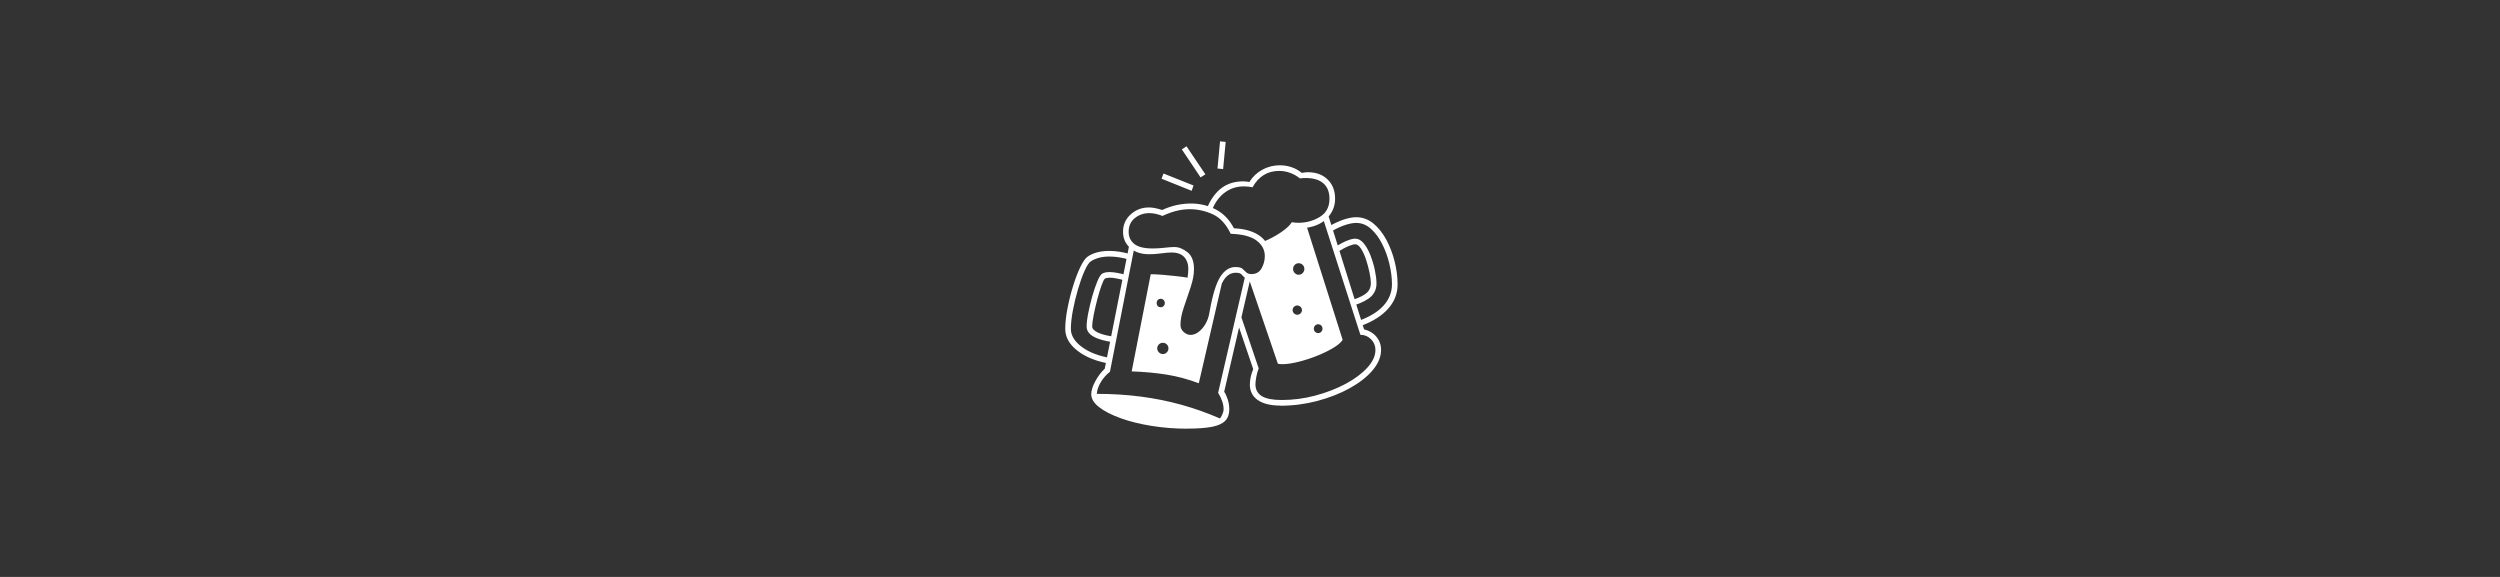 <?xml version="1.0" encoding="UTF-8"?>
<svg xmlns="http://www.w3.org/2000/svg" id="Layer_1" data-name="Layer 1" viewBox="0 0 520 120">
  <rect x="0" y="0" width="520" height="120" fill="#333333" stroke="none"/>
  <defs>
    <style>
      .cls-1 {
        fill: #fff;
        stroke-width: 0px;
      }
    </style>
  </defs>
  <path class="cls-1" d="M231.06,75.69c-2.87-.47-5.17-1.37-6.9-2.7-1.73-1.33-2.59-2.85-2.59-4.57,0-1.21.15-2.61.45-4.19s.69-3.14,1.16-4.67c.47-1.53.98-2.87,1.52-4,.55-1.13,1.06-1.86,1.55-2.2,1.15-.78,2.65-1.17,4.48-1.17,1.39,0,2.87.23,4.45.7l-.35,1.11c-1.43-.43-2.78-.64-4.07-.64-1.54,0-2.83.33-3.87,1-.39.25-.83.91-1.3,1.98-.48,1.06-.93,2.33-1.36,3.79s-.79,2.94-1.07,4.42c-.28,1.48-.42,2.77-.42,3.87,0,1.37.77,2.62,2.31,3.76s3.6,1.92,6.18,2.33l-.18,1.17ZM231.73,71.21c-3.81-.51-5.71-1.6-5.71-3.28,0-.74.11-1.68.34-2.83s.5-2.3.83-3.47.68-2.19,1.04-3.06c.36-.87.68-1.4.95-1.6.37-.25.91-.38,1.61-.38.92,0,2.17.23,3.75.7l-.35,1.11c-.72-.21-1.37-.38-1.93-.48-.57-.11-1.04-.16-1.44-.16-.47,0-.8.07-1,.21-.18.12-.41.58-.7,1.39-.29.81-.59,1.77-.88,2.89s-.54,2.19-.75,3.24c-.21,1.04-.31,1.86-.31,2.45,0,.45.41.86,1.22,1.25s1.98.67,3.5.86l-.18,1.17ZM246.99,89.17c-2.6,0-5.1-.2-7.5-.59-2.4-.39-4.54-.92-6.42-1.6s-3.36-1.44-4.45-2.29-1.64-1.74-1.64-2.68c0-.76.27-1.66.82-2.68s1.21-1.91,1.99-2.65l5.07-25.58,1.05.56-5.04,25.66c-.82.66-1.47,1.41-1.95,2.24s-.74,1.62-.78,2.36c3.18,0,6.24.19,9.16.57s5.74.95,8.47,1.71,5.39,1.71,7.98,2.84c.14-.14.3-.41.48-.82s.28-.77.28-1.08c0-1.07-.38-2.22-1.14-3.43l5.71-24.67,1.17.18-5.62,24.26c.29.43.54.98.75,1.64.21.66.31,1.34.31,2.02,0,1-.28,1.79-.83,2.37s-1.47,1.01-2.74,1.26c-1.27.25-2.98.38-5.13.38ZM247.58,71.24c-1.02,0-1.81-.33-2.37-.98-.57-.65-.85-1.52-.85-2.59,0-.94.23-2.08.7-3.44.47-1.36.94-2.77,1.41-4.25.47-1.47.7-2.85.7-4.12,0-.98-.29-1.78-.86-2.4-.58-.62-1.44-.94-2.59-.94-.57,0-1.29.06-2.17.18s-1.72.18-2.52.18c-1.68,0-3.01-.44-3.98-1.32s-1.46-1.99-1.46-3.34c0-1.46.53-2.68,1.6-3.63,1.06-.96,2.33-1.44,3.79-1.44.76,0,1.68.18,2.75.53,1.02-.47,2.03-.81,3.03-1.03,1.01-.21,1.99-.32,2.94-.32,1.86,0,3.58.41,5.17,1.23s2.86,2.13,3.79,3.93c2.38.1,4.24.67,5.58,1.73s2.01,2.57,2.01,4.54c0,.86-.16,1.62-.47,2.27-.31.65-.76,1.17-1.33,1.54-.58.37-1.25.56-2.04.56-.72,0-1.22-.12-1.48-.35s-.5-.47-.7-.7-.6-.35-1.19-.35-1.11.17-1.57.5c-.46.33-.87.85-1.23,1.55s-.69,1.6-1,2.7c-.3,1.09-.59,2.4-.86,3.93-.18.96-.43,1.89-.76,2.78-.33.9-.82,1.64-1.45,2.21-.63.58-1.5.86-2.59.86ZM247.61,69.66c.57,0,1.12-.19,1.66-.59.54-.39,1.02-.94,1.44-1.64s.71-1.52.86-2.46c.62-3.55,1.37-6.02,2.24-7.38.87-1.37,1.93-2.05,3.18-2.05.68,0,1.17.12,1.45.37.28.24.54.49.78.73.23.24.6.37,1.08.37.96,0,1.66-.4,2.11-1.2.45-.8.67-1.65.67-2.55,0-1.29-.57-2.36-1.71-3.22-1.14-.86-2.93-1.33-5.38-1.41-.96-2.01-2.21-3.37-3.76-4.07s-3.14-1.05-4.76-1.05c-1.8,0-3.69.47-5.68,1.41-.96-.39-1.88-.59-2.75-.59-1.13,0-2.13.34-2.99,1.03-.86.68-1.29,1.64-1.29,2.87,0,1.04.39,1.87,1.16,2.5.77.63,2.05.95,3.82.95.86,0,1.7-.05,2.53-.15.83-.1,1.49-.15,1.98-.15.92,0,1.83.36,2.74,1.08.91.72,1.36,1.89,1.36,3.49,0,1.13-.23,2.4-.7,3.81s-.94,2.79-1.41,4.16c-.47,1.37-.7,2.58-.7,3.63,0,.61.22,1.11.67,1.51.45.4.92.6,1.41.6ZM249.34,79.71c-2.25-.84-4.47-1.44-6.67-1.79s-4.62-.58-7.28-.67l3.96-20.21c.68,0,1.52.04,2.5.12.99.08,1.97.18,2.96.29s1.81.23,2.48.35l-2.49,9.87,2.67,3.22,3.49-2.46,2.55-9.84.67.21-4.83,20.92ZM241.43,63.91c.23,0,.43-.08.6-.25.17-.17.25-.38.25-.63s-.08-.46-.25-.63c-.17-.17-.37-.25-.6-.25-.25,0-.46.08-.62.25-.16.17-.23.38-.23.63s.08.46.23.63c.16.17.36.25.62.25ZM241.87,73.64c.33,0,.61-.12.83-.35s.34-.51.34-.82c0-.33-.11-.61-.34-.83-.22-.22-.5-.34-.83-.34-.31,0-.59.11-.82.34-.23.22-.35.5-.35.83,0,.31.12.59.35.82s.51.35.82.35ZM247.87,39.69l-6.27-2.52.41-1.08,6.24,2.49-.38,1.11ZM249.72,36.9l-3.9-5.83.97-.64,3.93,5.83-1,.64ZM262.96,51.87l-.21-1.58c1.29-.53,2.5-1.17,3.62-1.92,1.12-.75,1.9-1.47,2.33-2.15.45.08.91.12,1.38.12,1.62,0,3.1-.41,4.44-1.22,1.34-.81,2.01-2.07,2.01-3.76,0-1.41-.42-2.48-1.26-3.22-.84-.74-2.07-1.11-3.69-1.11-.1,0-.25,0-.47.01-.21.01-.46.03-.73.07-.62-.51-1.31-.89-2.05-1.16s-1.49-.4-2.26-.4c-2.42,0-4.27,1.13-5.54,3.4-.64-.12-1.26-.18-1.85-.18-1.43,0-2.71.41-3.84,1.22-1.13.81-2.01,1.96-2.64,3.44l-1.05-.38c.8-1.8,1.81-3.13,3.03-4.01s2.7-1.32,4.44-1.32c.18,0,.38.01.62.04s.44.06.62.1c.68-1.09,1.58-1.95,2.7-2.56s2.33-.92,3.66-.92c.86,0,1.68.14,2.46.41.78.27,1.47.66,2.08,1.17.47-.08.77-.12.91-.13.14,0,.26-.01.38-.01,1.7,0,3.07.51,4.1,1.52,1.04,1.02,1.55,2.35,1.55,4.01s-.67,3.17-2.02,4.37c-1.35,1.19-3.31,1.79-5.89,1.79-.88.9-1.95,1.75-3.22,2.55-1.27.8-2.47,1.41-3.6,1.82ZM254.41,35.17l-1.17-.12.53-5.65,1.17.12-.53,5.65ZM266.3,84.36c-2.01,0-3.57-.38-4.67-1.14s-1.66-1.84-1.66-3.22c0-1.02.23-2.09.7-3.22l-3.49-10.28,1-.59,3.63,10.72c-.21.51-.38,1.09-.5,1.76-.12.66-.18,1.17-.18,1.52,0,1.11.44,1.94,1.32,2.48.88.54,2.26.81,4.13.81,2.34,0,4.67-.3,6.97-.91,2.3-.61,4.4-1.42,6.3-2.43s3.41-2.14,4.54-3.37,1.7-2.47,1.7-3.72c0-.86-.31-1.6-.92-2.21s-1.35-.92-2.21-.92l-7.91-24.61,1.2-.35,7.47,23.82c1.09.27,1.96.8,2.59,1.57.63.77.95,1.67.95,2.71,0,1.45-.59,2.86-1.77,4.25-1.18,1.39-2.78,2.63-4.79,3.74s-4.26,1.98-6.75,2.64c-2.49.65-5.04.98-7.66.98ZM266.71,75.75c-.31,0-.62-.03-.91-.09l-5.98-17.52,3.46-1.93v-5.48l5.8-4.16,2.72.56,7.47,23.55c-.29.51-.92,1.05-1.88,1.64s-2.08,1.14-3.37,1.66c-1.29.52-2.59.94-3.9,1.27-1.31.33-2.45.5-3.43.5ZM269.82,65.47c.27,0,.51-.1.7-.29.2-.19.29-.42.29-.67,0-.27-.1-.5-.29-.69-.2-.19-.43-.28-.7-.28-.25,0-.48.09-.67.28-.2.19-.29.42-.29.69,0,.25.1.48.29.67.2.2.42.29.67.29ZM270.11,57.15c.35,0,.64-.12.86-.37.22-.24.34-.52.34-.83,0-.33-.11-.62-.34-.85s-.51-.35-.86-.35c-.31,0-.58.12-.81.35s-.34.52-.34.85c0,.31.11.59.34.83.22.24.49.37.81.37ZM274.18,69.28c.25,0,.47-.09.64-.26s.26-.39.26-.64c0-.27-.09-.5-.26-.67s-.39-.26-.64-.26-.47.09-.64.26-.26.4-.26.67c0,.25.09.47.26.64s.39.26.64.26ZM283,67.84l-.41-1.11c2.27-.8,3.99-1.85,5.17-3.15,1.18-1.3,1.77-2.78,1.77-4.44,0-1.33-.18-2.73-.53-4.22-.35-1.48-.85-2.88-1.51-4.17-.65-1.3-1.44-2.35-2.34-3.16-.91-.81-1.93-1.22-3.06-1.22-.64,0-1.4.14-2.26.42-.86.28-1.79.71-2.78,1.27l-.59-1c1.09-.62,2.12-1.09,3.08-1.41.96-.31,1.81-.47,2.55-.47,1.33,0,2.52.44,3.57,1.3,1.05.87,1.96,2.01,2.71,3.41s1.33,2.93,1.73,4.56c.4,1.63.6,3.21.6,4.73,0,1.89-.66,3.58-1.98,5.05-1.32,1.48-3.23,2.67-5.73,3.59ZM281.65,63.5l-.35-1.11c1.43-.47,2.42-.96,2.99-1.48.57-.52.85-1.18.85-1.98,0-.59-.09-1.33-.28-2.24s-.43-1.81-.73-2.71c-.3-.9-.65-1.65-1.04-2.26-.39-.6-.79-.91-1.2-.91-.31,0-.77.12-1.36.37-.6.24-1.46.71-2.59,1.39l-.59-1c1.21-.74,2.16-1.25,2.86-1.52.69-.27,1.25-.41,1.68-.41.64,0,1.24.33,1.77.98.54.65,1,1.48,1.39,2.48s.7,2.02.92,3.08.34,1.98.34,2.78c0,1.07-.36,1.96-1.08,2.67s-1.91,1.33-3.57,1.88Z"></path>
</svg>

